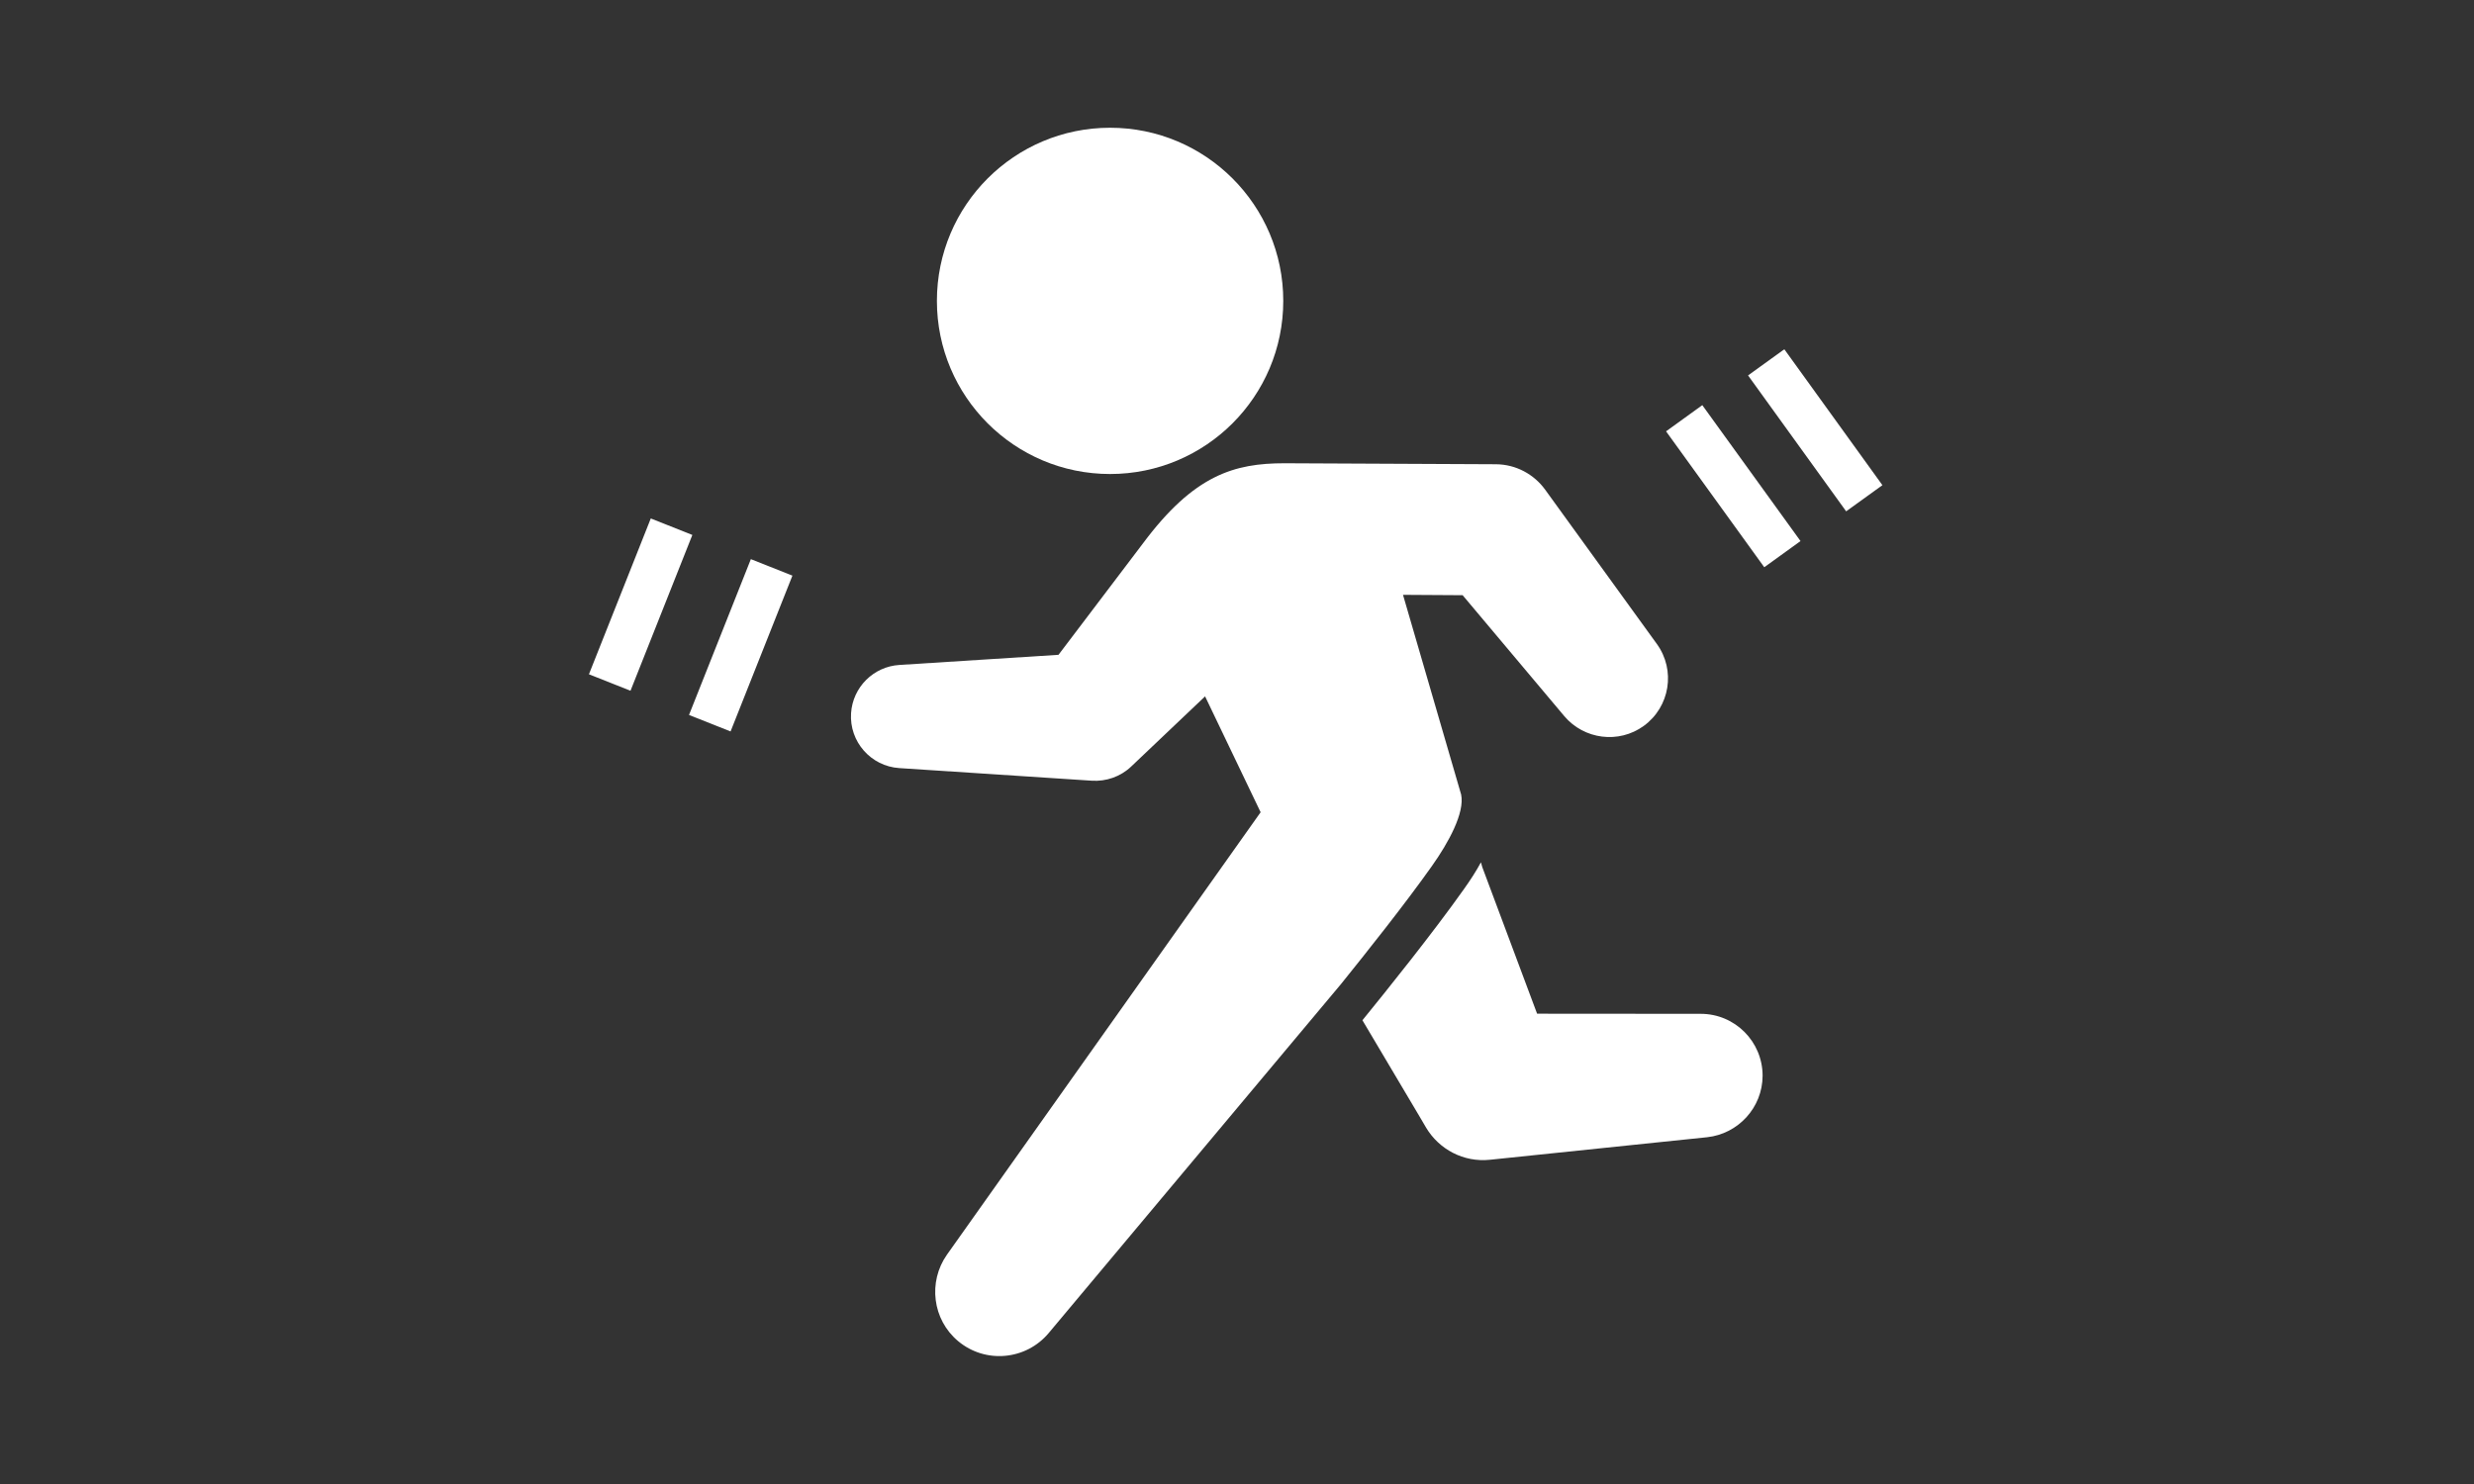 <?xml version="1.0" encoding="utf-8"?>
<!-- Generator: Adobe Illustrator 26.3.1, SVG Export Plug-In . SVG Version: 6.00 Build 0)  -->
<svg version="1.1" id="レイヤー_1" xmlns="http://www.w3.org/2000/svg" xmlns:xlink="http://www.w3.org/1999/xlink" x="0px"
	 y="0px" viewBox="0 0 200 120" style="enable-background:new 0 0 200 120;" xml:space="preserve">
<rect x="0" y="0" width="200" height="120" fill="#333333" stroke="none"/>
<style type="text/css">
	.st0{fill:#FFFFFF;}
	.st1{fill:none;stroke:#FFFFFF;stroke-width:3.615;stroke-miterlimit:10;}
</style>
<g>
	<g>
		<g>
			<ellipse class="st0" cx="89.74" cy="24.33" rx="14" ry="14"/>
		</g>
		<g>
			<path class="st0" d="M108.41,79.57c2.03-2.52,5.16-6.45,7.34-9.53c1.37-1.93,2.67-4.33,2.37-5.79l-4.7-16.15l4.82,0.03l8.22,9.78
				c1.59,1.88,4.39,2.26,6.42,0.79c2.12-1.54,2.6-4.5,1.06-6.63l-9.04-12.49c-0.89-1.22-2.34-2.03-3.97-2.04l-17.09-0.08
				c-4.05,0-7.31,0.93-11.45,6.49l-6.82,9L72.7,53.77c-2.07,0.13-3.76,1.78-3.9,3.9c-0.15,2.3,1.6,4.29,3.9,4.44l15.57,1.02
				c1.13,0.07,2.3-0.31,3.18-1.15l5.97-5.67l4.49,9.37l-25.36,35.78c-1.54,2.19-1.18,5.25,0.91,6.99c2.2,1.84,5.48,1.54,7.32-0.66
				L108.41,79.57z"/>
			<path class="st0" d="M137.49,81.98l-13.23-0.01l-4.43-11.85l-0.11-0.39c-0.39,0.72-0.85,1.43-1.37,2.16
				c-2.55,3.6-6.25,8.2-8.21,10.61l4.61,7.77l0.54,0.92c1.04,1.74,3.02,2.82,5.17,2.59L138,91.96c2.51-0.27,4.48-2.39,4.49-4.97
				C142.49,84.22,140.25,81.98,137.49,81.98z"/>
		</g>
	</g>
	<line class="st1" x1="144.09" y1="44.81" x2="136.15" y2="33.82"/>
	<line class="st1" x1="150.71" y1="40.29" x2="142.78" y2="29.3"/>
	<line class="st1" x1="49.29" y1="55.19" x2="54.29" y2="42.59"/>
	<line class="st1" x1="57.38" y1="58.48" x2="62.38" y2="45.88"/>
</g>
</svg>
